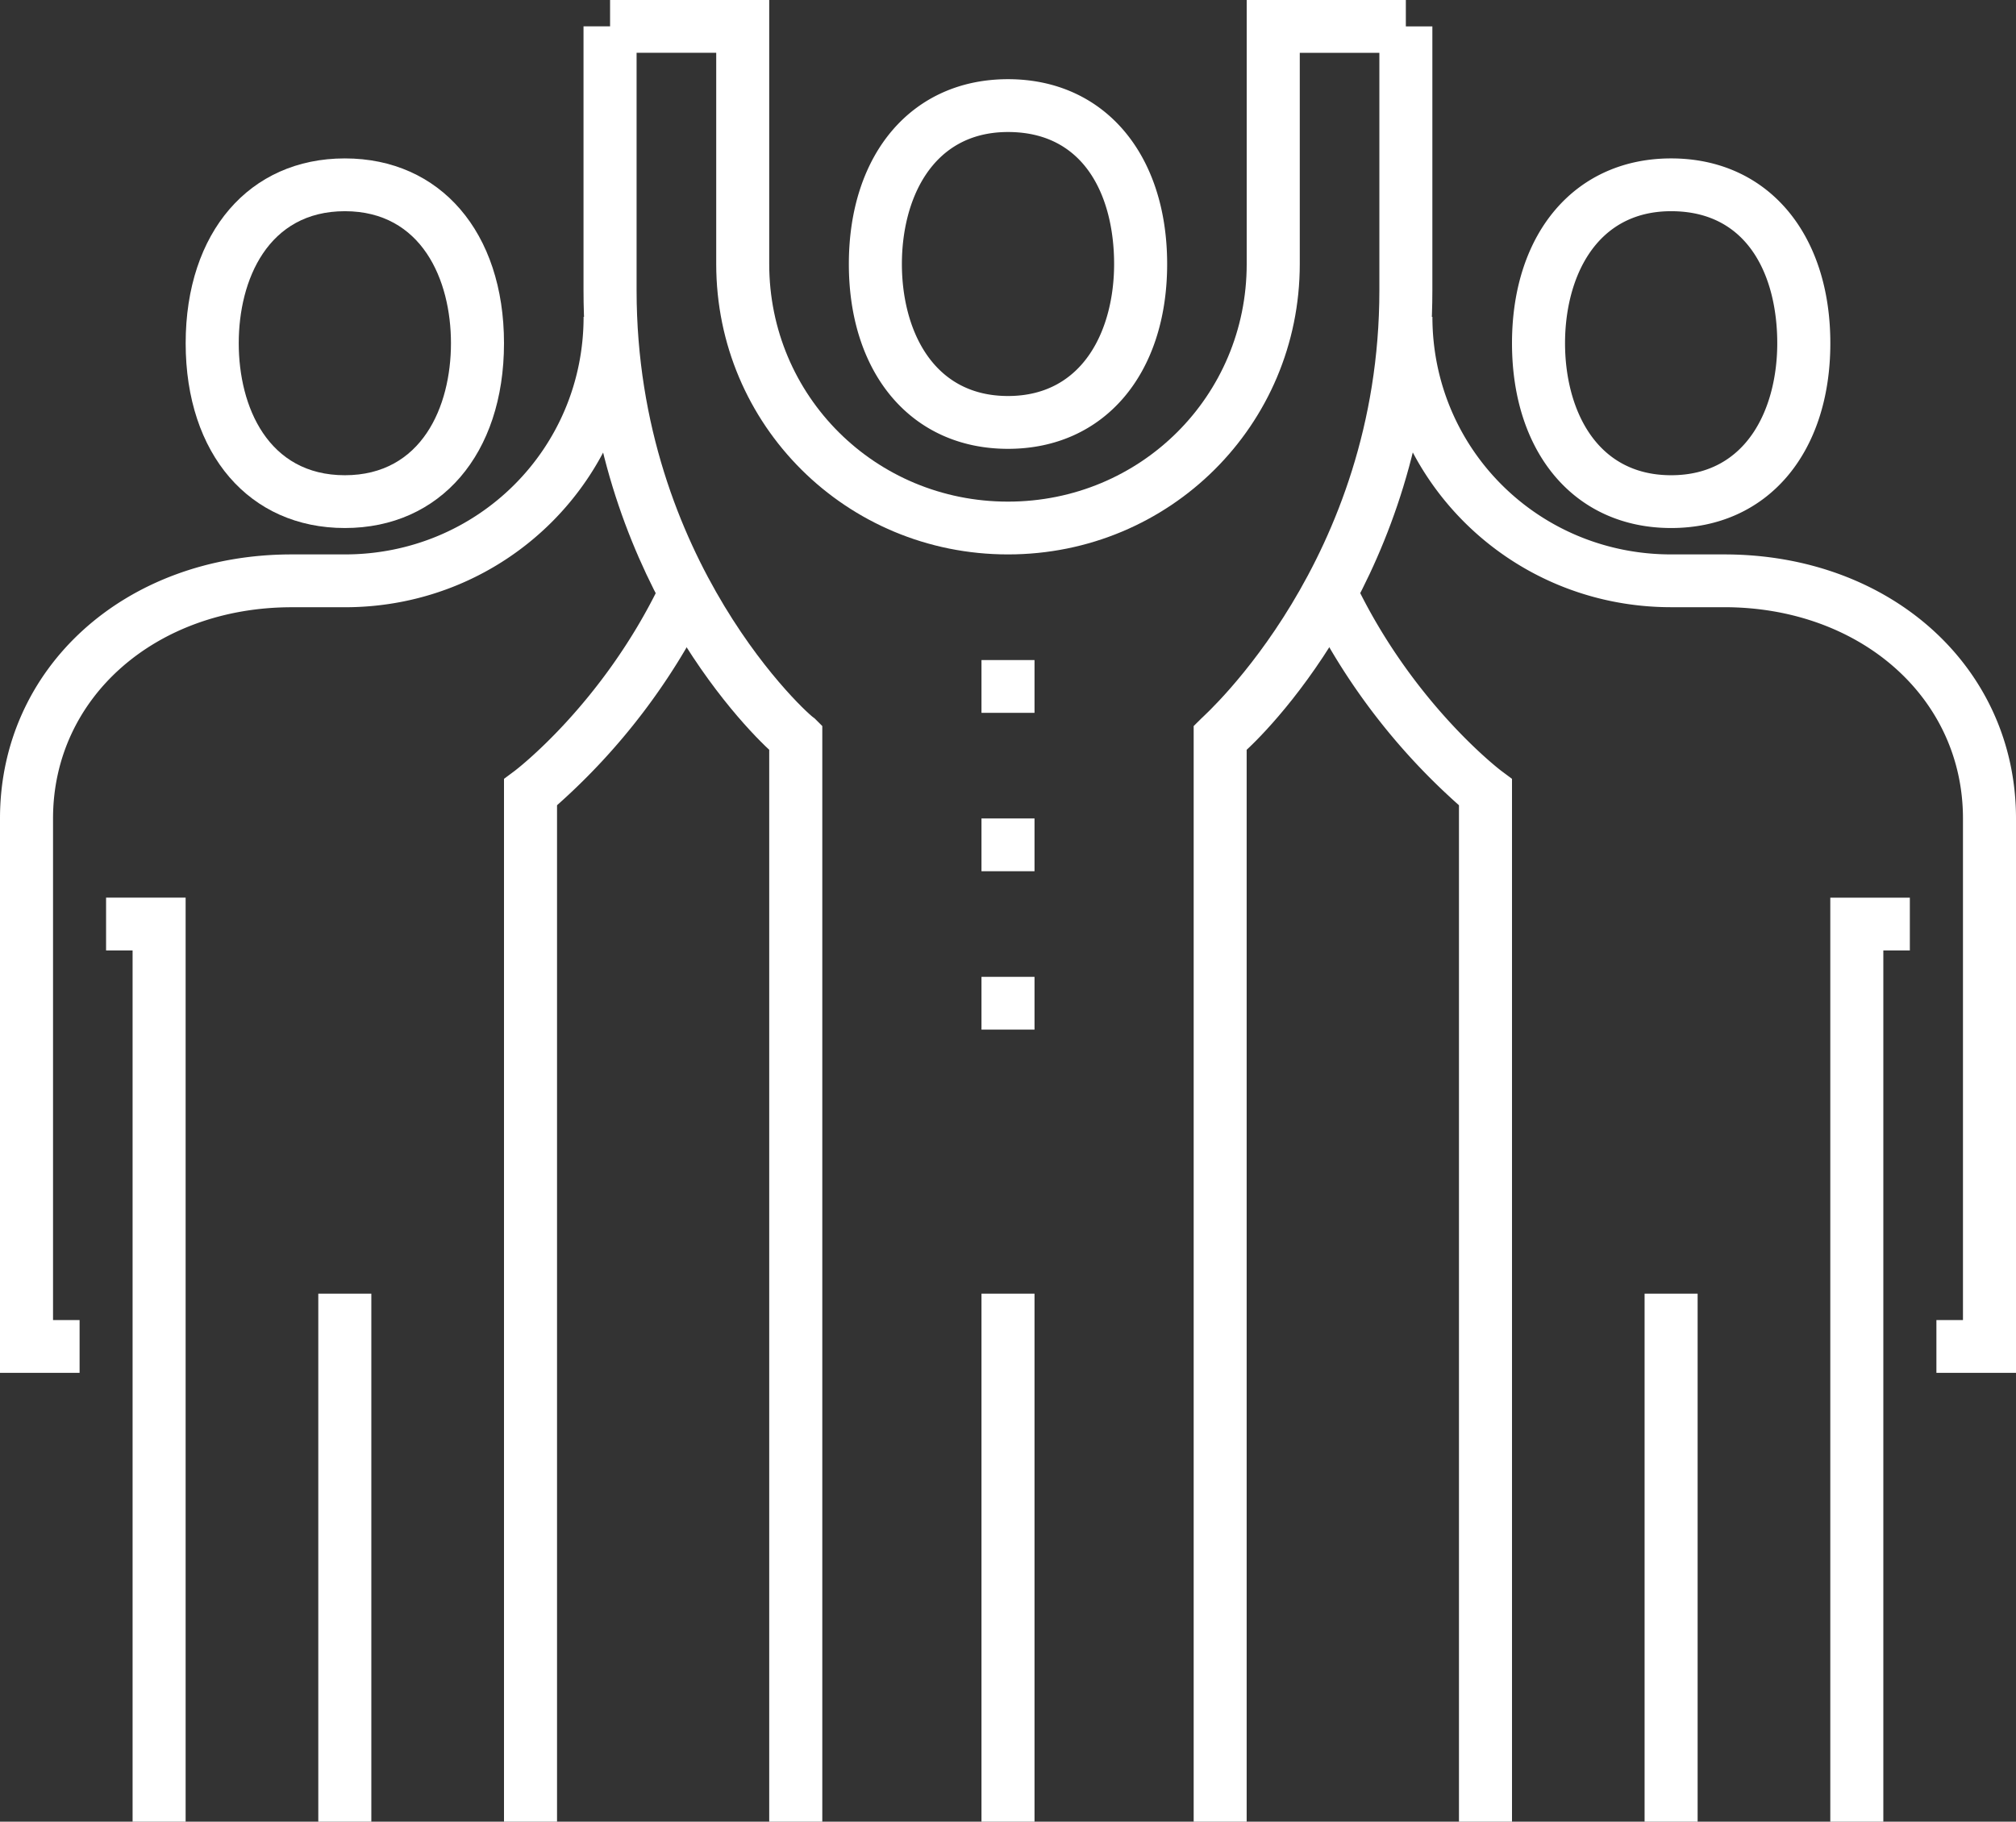 <?xml version="1.0" encoding="UTF-8"?>
<svg xmlns="http://www.w3.org/2000/svg" width="52" height="47" viewBox="0 0 52 47" fill="none">
  <rect x="0" y="0" width="52" height="47" fill="#333333" stroke="none"/>
  <path d="M26.684 33.377h-1.368V47h1.368V33.377z" fill="#fff"></path>
  <path d="M32.158 47h-1.369V18.732l.206-.204c.068-.069 4.584-4.087 4.584-11.035v-6.13h-2.053v5.449c0 4.155-3.352 7.492-7.526 7.492-4.174 0-7.526-3.337-7.526-7.492v-5.45H16.42v6.13c0 7.017 4.516 11.035 4.584 11.035l.206.205V47h-1.369V19.345c-1.026-.954-4.79-5.109-4.79-11.852V.68h.685V0h4.105v6.812c0 3.405 2.737 6.13 6.158 6.13 3.421 0 6.158-2.725 6.158-6.13V0h4.105v.681h.684v6.812c0 6.743-3.763 10.898-4.79 11.852V47z" fill="#fff"></path>
  <path d="M26 11.58c-2.463 0-4.105-1.908-4.105-4.768 0-2.861 1.642-4.769 4.105-4.769 2.463 0 4.105 1.908 4.105 4.769 0 2.86-1.642 4.768-4.105 4.768zm0-8.174c-1.984 0-2.737 1.77-2.737 3.406 0 1.634.753 3.405 2.737 3.405s2.737-1.77 2.737-3.405c0-1.635-.684-3.406-2.737-3.406zM39 47h-1.368V20.775a16.737 16.737 0 0 1-3.9-5.108l1.231-.613c1.505 3.133 3.763 4.836 3.763 4.836l.274.204V47zM52 35.42h-2.053v-1.362h.685V21.116c0-3.133-2.669-5.45-6.158-5.45h-1.369c-4.173 0-7.526-3.337-7.526-7.492h1.368c0 3.406 2.737 6.13 6.158 6.13h1.369c4.31 0 7.526 2.93 7.526 6.812V35.42z" fill="#fff"></path>
  <path d="M48.579 47H47.21V23.16h2.052v1.362h-.684V47zM43.79 33.377H42.42V47h1.368V33.377zM43.105 13.623c-2.463 0-4.105-1.907-4.105-4.768 0-2.86 1.642-4.768 4.105-4.768 2.463 0 4.106 1.907 4.106 4.768 0 2.86-1.643 4.768-4.106 4.768zm0-8.174c-1.984 0-2.737 1.771-2.737 3.406 0 1.635.753 3.406 2.737 3.406 1.985 0 2.737-1.771 2.737-3.406 0-1.635-.684-3.406-2.737-3.406zM14.368 47H13V20.094l.274-.204s2.258-1.703 3.763-4.836l1.231.613a16.737 16.737 0 0 1-3.9 5.108V47zM2.053 35.42H0V21.116c0-3.883 3.216-6.812 7.526-6.812h1.369c3.42 0 6.158-2.724 6.158-6.13h1.368c0 4.155-3.353 7.493-7.526 7.493H7.526c-3.49 0-6.158 2.316-6.158 5.449v12.942h.685v1.362z" fill="#fff"></path>
  <path d="M4.79 47H3.42V24.522h-.684v-1.363h2.052V47zM9.579 33.377H8.21V47h1.368V33.377zM8.895 13.623c-2.463 0-4.106-1.907-4.106-4.768 0-2.86 1.643-4.768 4.106-4.768S13 5.994 13 8.855c0 2.86-1.642 4.768-4.105 4.768zm0-8.174c-1.984 0-2.737 1.771-2.737 3.406 0 1.635.753 3.406 2.737 3.406s2.737-1.771 2.737-3.406c0-1.635-.753-3.406-2.737-3.406zM26.684 17.029h-1.368v1.362h1.368V17.03zM26.684 21.116h-1.368v1.362h1.368v-1.362zM26.684 25.203h-1.368v1.362h1.368v-1.362z" fill="#fff"></path>
</svg>

